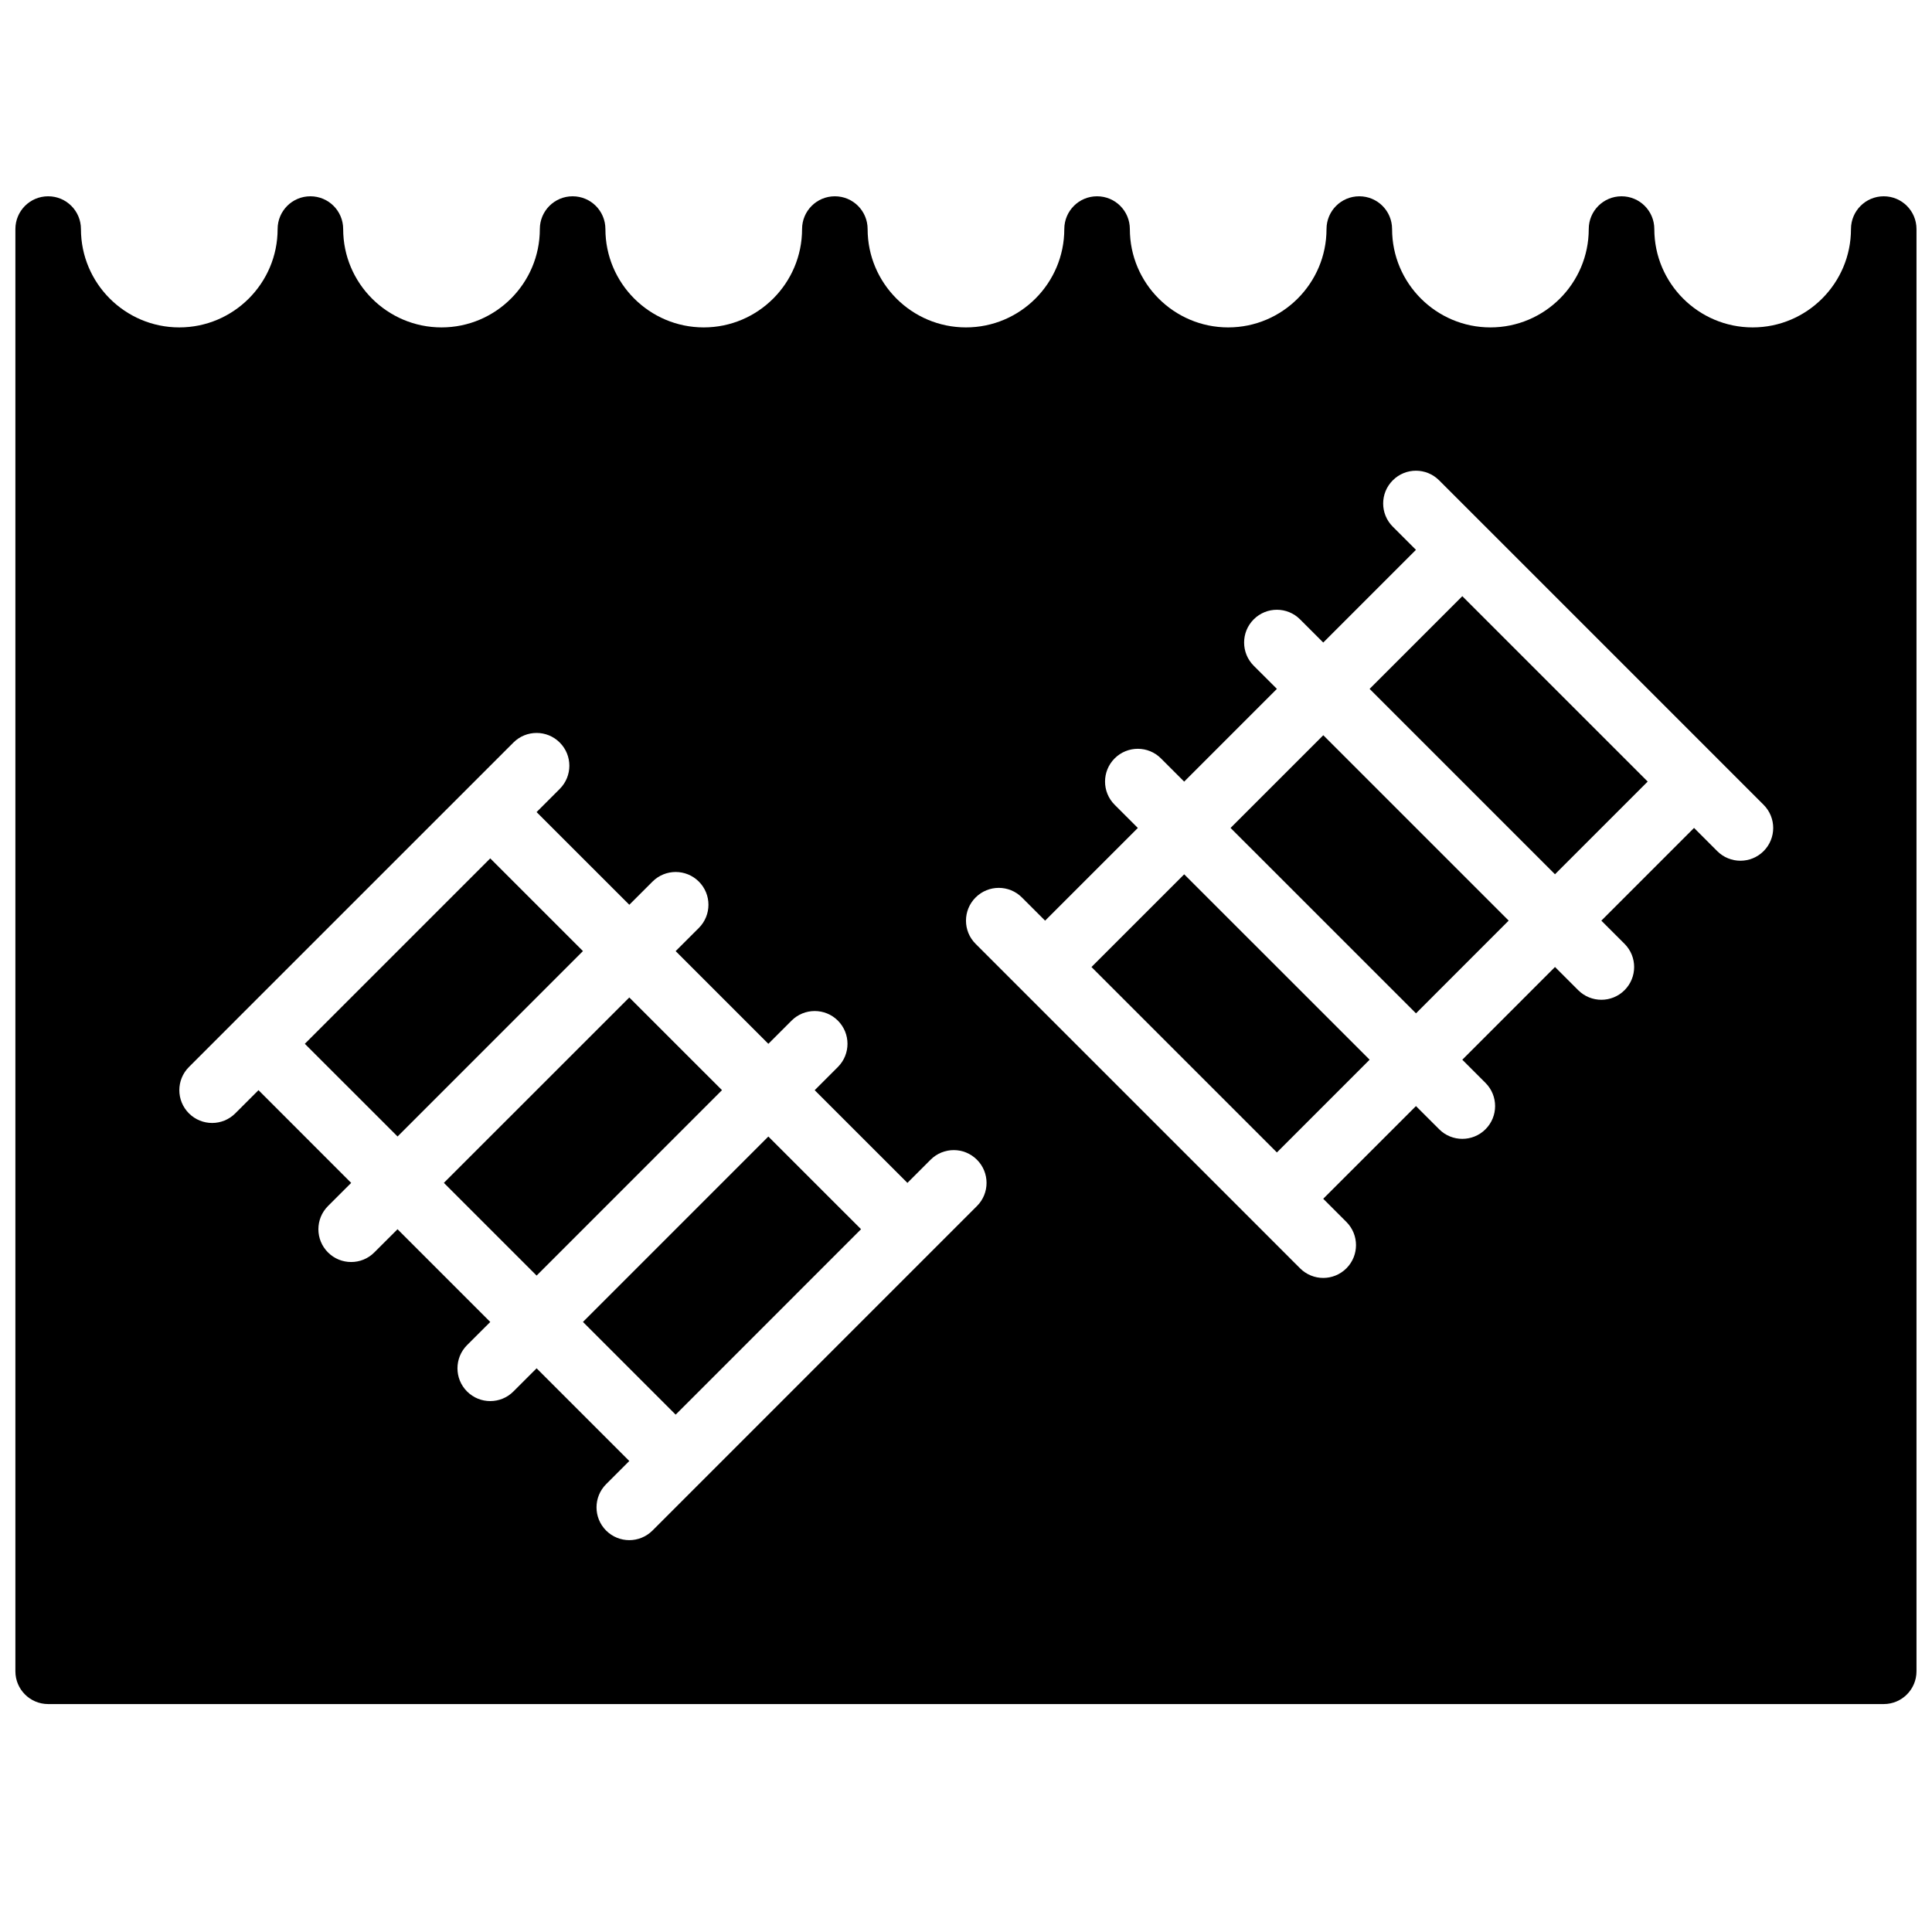 <?xml version="1.0" encoding="UTF-8"?>
<!-- Uploaded to: SVG Repo, www.svgrepo.com, Generator: SVG Repo Mixer Tools -->
<svg width="800px" height="800px" version="1.1" viewBox="144 144 512 512" xmlns="http://www.w3.org/2000/svg">
 <defs>
  <clipPath id="a">
   <path d="m148.09 196h503.81v400h-503.81z"/>
  </clipPath>
 </defs>
 <path d="m433.25 400.27 49.141 49.137 24.574-24.574-49.141-49.129z" fill-rule="evenodd"/>
 <path d="m347.62 445.19-49.129 49.137 24.566 24.566 49.129-49.141z" fill-rule="evenodd"/>
 <path d="m310.77 408.34-49.137 49.129 24.574 24.574 49.129-49.141z" fill-rule="evenodd"/>
 <path d="m273.92 371.48-49.137 49.137 24.574 24.566 49.129-49.141z" fill-rule="evenodd"/>
 <path d="m506.96 326.56 49.129 49.129 24.566-24.566-49.129-49.129z" fill-rule="evenodd"/>
 <g clip-path="url(#a)">
  <path d="m611.37 369.56c-1.691 1.691-3.914 2.543-6.141 2.543-2.223 0-4.445-0.852-6.141-2.543l-6.148-6.152-24.566 24.574 6.148 6.141c3.391 3.398 3.391 8.895 0 12.285-1.691 1.691-3.914 2.543-6.141 2.543-2.223 0-4.445-0.852-6.141-2.543l-6.148-6.144-24.566 24.574 6.148 6.141c3.391 3.398 3.391 8.898 0 12.285-1.699 1.703-3.926 2.543-6.141 2.543-2.223 0-4.445-0.84-6.141-2.543l-6.148-6.141-24.574 24.562 6.141 6.141c3.394 3.398 3.394 8.898 0 12.293-1.695 1.695-3.918 2.547-6.141 2.547-2.215 0-4.438-0.852-6.141-2.547l-12.285-12.293-61.422-61.418-12.281-12.285c-3.394-3.387-3.394-8.887 0-12.281 3.398-3.398 8.887-3.398 12.281 0l6.144 6.141 24.574-24.566-6.152-6.148c-3.387-3.394-3.387-8.887 0-12.281 3.398-3.398 8.895-3.398 12.281 0l6.152 6.148 24.574-24.574-6.152-6.141c-3.387-3.394-3.387-8.895 0-12.281 3.398-3.398 8.895-3.398 12.285 0l6.148 6.141 24.566-24.566-6.141-6.141c-3.398-3.394-3.398-8.895 0-12.281 3.387-3.398 8.883-3.398 12.281 0l12.266 12.266c0.008 0 0.016 0.008 0.023 0.016l61.414 61.414c0.008 0.008 0.008 0.016 0.02 0.023l12.262 12.266c3.398 3.398 3.398 8.887 0 12.285m-208.47 94.055-12.281 12.281-61.414 61.422c-0.008 0.008-0.016 0.02-0.023 0.02l-12.266 12.273c-1.703 1.691-3.926 2.543-6.141 2.543-2.227 0-4.449-0.852-6.144-2.543-3.394-3.398-3.394-8.895 0-12.293l6.144-6.141-24.566-24.566-6.148 6.141c-1.695 1.703-3.918 2.547-6.144 2.547-2.215 0-4.438-0.844-6.141-2.547-3.387-3.387-3.387-8.883 0-12.281l6.152-6.141-24.574-24.574-6.152 6.141c-1.691 1.703-3.914 2.547-6.141 2.547-2.223 0-4.445-0.844-6.141-2.547-3.387-3.387-3.387-8.887 0-12.281l6.148-6.141-24.562-24.574-6.152 6.148c-1.691 1.695-3.914 2.547-6.141 2.547-2.223 0-4.445-0.852-6.141-2.547-3.394-3.394-3.394-8.887 0-12.281l12.266-12.266c0.008-0.008 0.008-0.016 0.016-0.027l61.422-61.41 12.285-12.285c3.394-3.394 8.895-3.394 12.281 0 3.394 3.391 3.394 8.887 0 12.285l-6.141 6.141 24.574 24.566 6.148-6.144c3.387-3.394 8.887-3.394 12.281 0 3.391 3.391 3.391 8.887 0 12.285l-6.148 6.141 24.566 24.566 6.148-6.144c3.387-3.394 8.887-3.394 12.281 0 3.391 3.398 3.391 8.887 0 12.285l-6.148 6.148 24.574 24.566 6.141-6.141c3.394-3.398 8.887-3.398 12.281 0 3.398 3.394 3.398 8.895 0 12.281m240.32-267.6c-4.805 0-8.688 3.883-8.688 8.688 0 14.367-11.691 26.059-26.059 26.059-14.367 0-26.059-11.691-26.059-26.059 0-4.805-3.883-8.688-8.688-8.688-4.805 0-8.688 3.883-8.688 8.688 0 14.367-11.691 26.059-26.059 26.059-14.367 0-26.059-11.691-26.059-26.059 0-4.805-3.883-8.688-8.688-8.688s-8.688 3.883-8.688 8.688c0 14.367-11.691 26.059-26.059 26.059-14.367 0-26.059-11.691-26.059-26.059 0-4.805-3.883-8.688-8.688-8.688-4.801 0-8.684 3.883-8.684 8.688 0 14.367-11.691 26.059-26.059 26.059s-26.062-11.691-26.062-26.059c0-4.805-3.883-8.688-8.684-8.688-4.805 0-8.688 3.883-8.688 8.688 0 14.367-11.691 26.059-26.059 26.059-14.367 0-26.059-11.691-26.059-26.059 0-4.805-3.883-8.688-8.688-8.688-4.805 0-8.688 3.883-8.688 8.688 0 14.367-11.691 26.059-26.059 26.059s-26.059-11.691-26.059-26.059c0-4.805-3.883-8.688-8.688-8.688-4.801 0-8.684 3.883-8.684 8.688 0 14.367-11.691 26.059-26.059 26.059-14.367 0-26.062-11.691-26.062-26.059 0-4.805-3.883-8.688-8.684-8.688-4.805 0-8.688 3.883-8.688 8.688v382.2c0 4.797 3.883 8.688 8.688 8.688h486.44c4.801 0 8.684-3.891 8.684-8.688v-382.2c0-4.805-3.883-8.688-8.684-8.688" fill-rule="evenodd"/>
 </g>
 <path d="m470.11 363.41 49.141 49.137 24.562-24.574-49.129-49.129z" fill-rule="evenodd"/>
</svg>